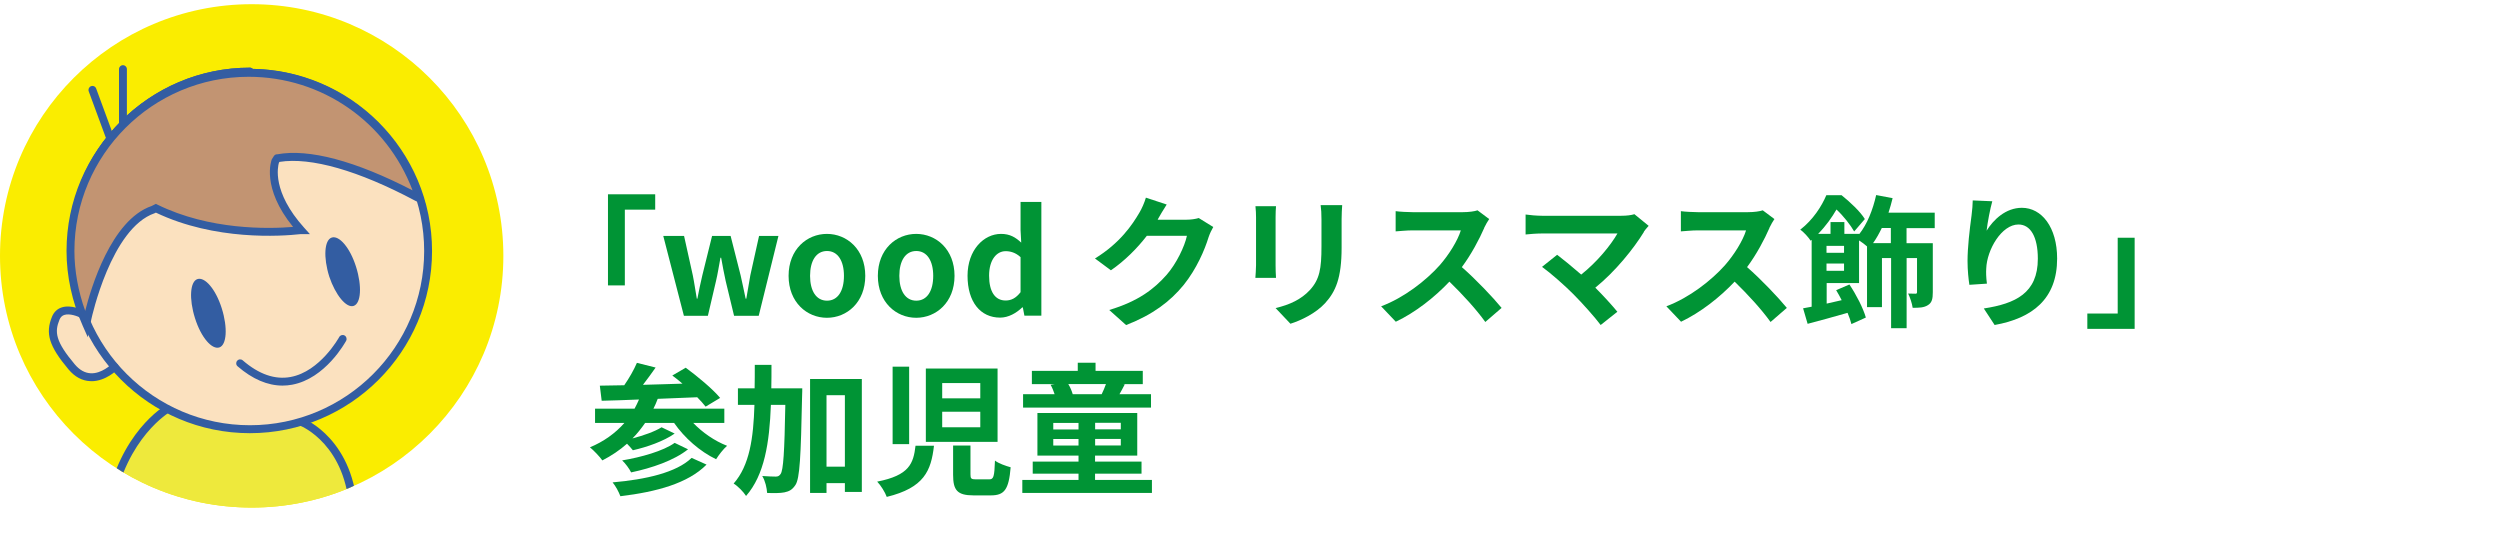 <?xml version="1.0" encoding="UTF-8"?>
<svg id="_イヤー_2" data-name="レイヤー 2" xmlns="http://www.w3.org/2000/svg" width="298" height="63.65" xmlns:xlink="http://www.w3.org/1999/xlink" viewBox="0 0 298 63.65">
  <defs>
    <style>
      .cls-1 {
        fill: none;
      }

      .cls-2 {
        clip-path: url(#clippath);
      }

      .cls-3 {
        fill: #009435;
      }

      .cls-4 {
        fill: #eee93c;
      }

      .cls-5 {
        fill: #fbe1bf;
      }

      .cls-6 {
        fill: #faed00;
      }

      .cls-7 {
        fill: #c29472;
      }

      .cls-8 {
        fill: #335da2;
      }
    </style>
    <symbol id="kid" viewBox="0 0 52.49 64.46">
      <g>
        <path class="cls-4" d="M36.16,47.2c-3.34,1.67-7.19,2.68-11.2,2.68-2.51,0-4.85-.33-7.02-1h0s-7.86,3.34-7.19,12.71l1.51,2.34h31.94v-3.34c-1.84-9.87-8.03-13.38-8.03-13.38h0Z"/>
        <path class="cls-5" d="M43.52,41.35s3.18,3.18,5.85,0,3.01-4.68,2.17-6.69-3.68-.5-3.68-.5"/>
        <path class="cls-5" d="M47.87,34.15c-.17,.5-.33,1-.67,1.51-1,2.01-2.17,4.01-3.68,5.69-4.52,5.18-11.2,8.53-18.56,8.53C11.41,49.87,.54,38.84,.54,25.46c0-2.51,.33-5.02,1.17-7.36h0c1-.5,12.21-6.86,19.4-5.52,.17,0,.17,.17,.33,.33,.33,.84,1,4.52-3.51,9.53h.17c1.51,.17,11.2,1.17,19.73-3.01l.33,.17c6.35,2.17,9.03,14.88,9.03,14.88l.17,1"/>
        <path class="cls-8" d="M24.96,50.42C11.2,50.42,0,39.22,0,25.46S11.2,.5,24.96,.5s24.96,11.2,24.96,24.96-11.2,24.96-24.96,24.96ZM24.96,1.59C11.79,1.59,1.08,12.3,1.08,25.46s10.71,23.87,23.87,23.87,23.87-10.71,23.87-23.87S38.12,1.59,24.96,1.59Z"/>
        <path class="cls-8" d="M10.74,32.98c-1-.33-1.17-2.68-.33-5.35s2.34-4.35,3.34-4.01c1,.33,1.17,2.68,.33,5.35-.84,2.51-2.34,4.35-3.34,4.01"/>
        <path class="cls-8" d="M29.14,38.67c-1-.33-1.17-2.68-.33-5.35s2.34-4.35,3.34-4.01c1,.33,1.17,2.68,.33,5.35-.84,2.68-2.34,4.35-3.34,4.01"/>
        <path class="cls-8" d="M20.49,43.9c-.44,0-.87-.04-1.31-.12-4.57-.84-7.29-5.81-7.41-6.02-.14-.26-.04-.59,.22-.73,.27-.14,.59-.04,.73,.22,.03,.05,2.6,4.72,6.66,5.47,2.14,.4,4.35-.37,6.56-2.28,.23-.2,.57-.17,.76,.06,.2,.23,.17,.57-.06,.76-2.04,1.76-4.11,2.64-6.16,2.64Z"/>
        <path class="cls-8" d="M46.66,43.3c-1.94,0-3.46-1.51-3.53-1.57-.21-.21-.21-.55,0-.77,.21-.21,.56-.21,.77,0,.01,.01,1.38,1.34,2.88,1.25,.79-.04,1.52-.45,2.17-1.22,2.66-3.16,2.79-4.44,2.09-6.13-.13-.32-.33-.52-.62-.63-.76-.27-1.92,.19-2.3,.4-.27,.14-.59,.04-.73-.23-.14-.26-.04-.59,.23-.73,.19-.1,1.84-.94,3.18-.46,.57,.2,1.01,.63,1.26,1.23,.96,2.31,.41,4.07-2.26,7.25-.85,1.01-1.85,1.55-2.96,1.6-.05,0-.11,0-.16,0Z"/>
        <path class="cls-8" d="M44.73,64.46H11.95l-1.76-2.73v-.17c.35-10.27,7.25-13.08,7.54-13.2l.4,1.01c-.27,.1-6.46,2.66-6.84,12.05l1.25,1.95h31.1v-2.8c-1.76-9.58-7.69-13.04-7.75-13.07l.54-.94c.26,.15,6.43,3.75,8.29,13.92v3.98Z"/>
        <path class="cls-8" d="M49.37,25.83c-.3,0-.54-.24-.54-.54C48.83,12.13,38.12,1.42,24.96,1.42c-.3,0-.54-.24-.54-.54s.24-.54,.54-.54c13.76,0,24.96,11.2,24.96,24.96,0,.3-.24,.54-.54,.54Z"/>
        <path class="cls-8" d="M42.35,8.78c-.3,0-.54-.24-.54-.54V.54c0-.3,.24-.54,.54-.54s.54,.24,.54,.54v7.69c0,.3-.24,.54-.54,.54Z"/>
        <path class="cls-8" d="M44.19,10.28c-.06,0-.13-.01-.19-.03-.28-.1-.42-.42-.32-.7l2.34-6.35c.1-.28,.41-.43,.7-.32,.28,.1,.42,.42,.32,.7l-2.34,6.35c-.08,.22-.29,.35-.51,.35Z"/>
        <path class="cls-8" d="M49.37,25.83c-.3,0-.54-.24-.54-.54C48.83,12.13,38.12,1.42,24.96,1.42c-.3,0-.54-.24-.54-.54s.24-.54,.54-.54c13.76,0,24.96,11.2,24.96,24.96,0,.3-.24,.54-.54,.54Z"/>
        <path class="cls-7" d="M47.63,35.16c1.34-3.01,2.17-6.52,2.17-10.03C49.8,11.58,38.76,.71,25.38,.71,14.35,.71,5.15,7.9,1.97,17.93h0c1-.5,12.21-6.86,19.4-5.52,.17,0,.17,.17,.33,.33,.33,.84,1,4.52-3.51,9.53h.17c1.51,.17,11.2,1.17,19.73-3.01l.33,.17c6.35,2.17,9.03,14.88,9.03,14.88l.17,.84Z"/>
        <path class="cls-8" d="M47.17,37.27l-.5-2.51c-.03-.12-2.69-12.43-8.67-14.48l-.16-.08c-8.1,3.87-17.18,3.24-19.79,2.95h-1.32l.81-.9c4.4-4.9,3.6-8.34,3.44-8.89-.03-.04-.06-.08-.08-.11-4.29-.68-10.82,1.19-18.55,5.3l-1.53,.78,.39-1.22C4.53,7.58,14.15,.5,25.12,.5c13.76,0,24.96,11.2,24.96,24.96,0,3.44-.77,6.98-2.22,10.25l-.69,1.56Zm-9.33-18.27l.57,.29c5.58,1.9,8.36,11.38,9.11,14.37,.96-2.66,1.48-5.51,1.48-8.2C49,12.3,38.29,1.59,25.12,1.59,15.07,1.59,6.21,7.79,2.67,17.15c7.81-4.04,14.2-5.74,18.54-4.94,.37-.01,.49,.29,.56,.4l.18,.27c.07,.16,1.48,3.9-2.91,9.28,3.42,.28,11.43,.45,18.56-3.04l.24-.12Z"/>
      </g>
    </symbol>
    <clipPath id="clippath">
      <circle class="cls-1" cx="30" cy="30.5" r="30"/>
    </clipPath>
  </defs>
  <g id="_6-_" data-name="06-_">
    <g>
      <path class="cls-3" d="M78.1,24.99h-3.62v9.03h-2.01v-10.86h5.63v1.84Z"/>
      <path class="cls-3" d="M79.04,28.12h2.5l1.04,4.69c.19,.93,.31,1.84,.48,2.79h.07c.19-.95,.36-1.87,.59-2.79l1.16-4.69h2.21l1.19,4.69c.22,.93,.39,1.84,.6,2.79h.08c.17-.95,.31-1.85,.48-2.79l1.04-4.69h2.31l-2.35,9.52h-2.94l-1-4.15c-.2-.9-.36-1.77-.54-2.77h-.08c-.19,1-.32,1.89-.53,2.77l-.97,4.15h-2.86l-2.46-9.52Z"/>
      <path class="cls-3" d="M94,32.88c0-3.16,2.19-5,4.57-5s4.57,1.84,4.57,5-2.19,5-4.57,5-4.57-1.84-4.57-5Zm6.6,0c0-1.78-.73-2.96-2.02-2.96s-2.02,1.17-2.02,2.96,.73,2.96,2.02,2.96,2.02-1.16,2.02-2.96Z"/>
      <path class="cls-3" d="M104.64,32.88c0-3.16,2.19-5,4.57-5s4.57,1.84,4.57,5-2.19,5-4.57,5-4.57-1.84-4.57-5Zm6.6,0c0-1.78-.73-2.96-2.02-2.96s-2.02,1.17-2.02,2.96,.73,2.96,2.02,2.96,2.02-1.16,2.02-2.96Z"/>
      <path class="cls-3" d="M115.33,32.88c0-3.09,1.94-5,3.99-5,1.07,0,1.73,.41,2.41,1.04l-.08-1.5v-3.35h2.48v13.56h-2.02l-.19-.99h-.07c-.7,.68-1.65,1.22-2.63,1.22-2.36,0-3.89-1.87-3.89-5Zm6.32,1.95v-4.18c-.58-.53-1.19-.71-1.78-.71-1.07,0-1.97,1.02-1.97,2.92s.71,2.96,1.97,2.96c.66,0,1.22-.27,1.78-.99Z"/>
      <path class="cls-3" d="M138.04,26.11s-.03,.05-.05,.08h3.42c.53,0,1.09-.08,1.48-.2l1.73,1.07c-.19,.32-.42,.8-.56,1.22-.46,1.51-1.43,3.77-2.96,5.68-1.61,1.97-3.67,3.54-6.87,4.79l-2.01-1.8c3.48-1.04,5.37-2.52,6.85-4.2,1.16-1.33,2.14-3.37,2.41-4.64h-4.78c-1.14,1.48-2.62,2.97-4.28,4.11l-1.9-1.41c2.97-1.82,4.45-4.01,5.3-5.47,.26-.42,.61-1.21,.77-1.78l2.48,.82c-.39,.59-.83,1.36-1.04,1.73Z"/>
      <path class="cls-3" d="M152.05,25.89v5.75c0,.42,.02,1.09,.05,1.48h-2.46c.02-.32,.08-.99,.08-1.5v-5.73c0-.32-.02-.92-.07-1.31h2.45c-.03,.39-.05,.77-.05,1.31Zm7.87,.25v3.37c0,3.65-.71,5.24-1.97,6.63-1.12,1.22-2.89,2.06-4.13,2.45l-1.77-1.87c1.68-.39,3.06-1.04,4.08-2.14,1.17-1.27,1.39-2.55,1.39-5.2v-3.23c0-.68-.03-1.22-.1-1.7h2.57c-.03,.48-.07,1.02-.07,1.7Z"/>
      <path class="cls-3" d="M176.92,27.17c-.58,1.33-1.53,3.14-2.67,4.67,1.68,1.46,3.74,3.64,4.74,4.86l-1.94,1.68c-1.1-1.53-2.69-3.26-4.28-4.81-1.8,1.9-4.06,3.67-6.39,4.78l-1.75-1.84c2.74-1.02,5.37-3.09,6.97-4.88,1.12-1.27,2.16-2.96,2.53-4.17h-5.76c-.71,0-1.65,.1-2.01,.12v-2.41c.46,.07,1.5,.12,2.01,.12h6c.73,0,1.41-.1,1.75-.22l1.39,1.04c-.14,.19-.44,.71-.6,1.05Z"/>
      <path class="cls-3" d="M195.96,27.64c-1.22,1.99-3.4,4.71-5.8,6.65,.97,.97,1.97,2.07,2.63,2.87l-1.99,1.58c-.71-.95-2.14-2.55-3.25-3.67-.99-1-2.72-2.53-3.74-3.26l1.8-1.44c.68,.51,1.8,1.43,2.87,2.36,1.92-1.53,3.52-3.5,4.32-4.9h-8.99c-.68,0-1.6,.08-1.96,.12v-2.38c.44,.07,1.38,.15,1.96,.15h9.43c.65,0,1.22-.07,1.58-.19l1.7,1.39c-.24,.27-.44,.49-.58,.71Z"/>
      <path class="cls-3" d="M210.92,27.17c-.58,1.33-1.53,3.14-2.67,4.67,1.68,1.46,3.74,3.64,4.74,4.86l-1.94,1.68c-1.1-1.53-2.69-3.26-4.28-4.81-1.8,1.9-4.06,3.67-6.39,4.78l-1.75-1.84c2.74-1.02,5.37-3.09,6.97-4.88,1.12-1.27,2.16-2.96,2.53-4.17h-5.76c-.71,0-1.65,.1-2.01,.12v-2.41c.46,.07,1.5,.12,2.01,.12h6c.73,0,1.41-.1,1.75-.22l1.39,1.04c-.14,.19-.44,.71-.6,1.05Z"/>
      <path class="cls-3" d="M227.26,27.19v1.8h3.13v5.85c0,.77-.1,1.24-.58,1.53-.48,.31-1.05,.32-1.82,.32-.07-.51-.31-1.24-.54-1.7,.36,.02,.73,.02,.87,.02s.19-.05,.19-.19v-4.06h-1.24v8.36h-1.85v-8.36h-1.09v5.85h-1.78v-7.24c-.27-.24-.63-.51-.95-.71v5.08h-3.86v2.45c.58-.14,1.19-.27,1.79-.41-.2-.41-.44-.82-.66-1.19l1.58-.68c.82,1.22,1.65,2.84,1.96,3.94l-1.72,.78c-.1-.39-.25-.85-.46-1.34-1.67,.48-3.38,.95-4.76,1.31l-.54-1.85c.31-.05,.65-.12,1.02-.19v-7.97l-.12,.1c-.25-.39-.83-1.05-1.24-1.31,1.53-1.19,2.55-2.79,3.11-4.11h1.82c1,.8,2.23,1.95,2.77,2.84l-1.27,1.48c-.41-.73-1.28-1.85-2.11-2.62-.53,.92-1.24,1.94-2.19,2.91h1.48v-1.41h1.65v1.41h1.77v.03c.95-1.19,1.63-2.91,2.02-4.66l1.96,.37c-.14,.59-.31,1.17-.49,1.73h5.51v1.84h-3.31Zm-9.54,2.12v.82h2.09v-.82h-2.09Zm2.09,2.97v-.87h-2.09v.87h2.09Zm5.59-5.1h-1.09c-.32,.66-.66,1.27-1.04,1.8h2.12v-1.8Z"/>
      <path class="cls-3" d="M236.79,27.52c.82-1.33,2.29-2.75,4.22-2.75,2.36,0,4.2,2.31,4.2,6.05,0,4.81-2.94,7.11-7.45,7.92l-1.29-1.97c3.77-.58,6.44-1.82,6.44-5.93,0-2.62-.88-4.08-2.31-4.08-2.01,0-3.76,3.01-3.84,5.25-.03,.46-.02,1,.08,1.8l-2.09,.14c-.1-.66-.22-1.7-.22-2.84,0-1.58,.24-3.69,.48-5.44,.08-.65,.14-1.33,.14-1.78l2.33,.1c-.24,.83-.58,2.58-.68,3.54Z"/>
      <path class="cls-3" d="M248.81,37.37h3.62v-9.03h2.02v10.86h-5.64v-1.84Z"/>
      <path class="cls-3" d="M82.62,50.4c1.09,1.14,2.55,2.16,4.05,2.74-.44,.37-1,1.1-1.31,1.6-1.92-.92-3.76-2.53-5.01-4.33h-3.45c-.46,.66-.95,1.29-1.51,1.85,1.29-.34,2.67-.82,3.47-1.33l1.56,.75c-1.33,.93-3.31,1.61-4.98,1.99-.19-.22-.44-.53-.7-.78-.88,.78-1.87,1.44-2.94,1.99-.29-.42-1.04-1.21-1.48-1.56,1.63-.68,3.03-1.67,4.11-2.91h-3.5v-1.7h4.71c.19-.34,.36-.71,.53-1.09-1.67,.07-3.18,.12-4.45,.15l-.22-1.8c.85-.02,1.84-.03,2.91-.05,.58-.83,1.16-1.85,1.51-2.67l2.23,.56c-.48,.68-1,1.41-1.51,2.06,1.51-.05,3.11-.08,4.71-.14-.41-.36-.82-.68-1.21-.97l1.6-.93c1.39,1.02,3.21,2.53,4.1,3.6l-1.73,1.04c-.26-.34-.6-.71-1-1.12-1.56,.07-3.18,.14-4.71,.19-.15,.41-.32,.8-.51,1.17h8.45v1.7h-3.69Zm1.6,4.98c-2.21,2.24-5.97,3.25-10.27,3.77-.19-.51-.56-1.21-.93-1.65,3.94-.34,7.62-1.17,9.42-2.92l1.78,.8Zm-2.21-1.82c-1.67,1.33-4.3,2.23-6.78,2.75-.22-.44-.66-1.05-1.07-1.43,2.24-.37,4.91-1.12,6.26-2.09l1.6,.77Z"/>
      <path class="cls-3" d="M95.63,46.28s0,.66-.02,.92c-.15,7.24-.27,9.84-.8,10.62-.39,.58-.75,.75-1.31,.87-.49,.1-1.26,.1-2.06,.07-.03-.56-.22-1.44-.58-2.02,.68,.05,1.29,.07,1.61,.07,.26,0,.41-.07,.58-.31,.32-.46,.46-2.57,.56-8.24h-1.72c-.17,4.54-.77,8.35-2.96,10.86-.31-.49-.97-1.17-1.48-1.48,1.9-2.16,2.36-5.41,2.48-9.38h-1.97v-1.97h1.99c.02-.9,.02-1.84,.02-2.8h1.99c0,.95,0,1.89-.02,2.8h3.67Zm7.1-1.1v13.46h-2.02v-1.05h-2.19v1.17h-1.96v-13.58h6.17Zm-2.02,10.45v-8.52h-2.19v8.52h2.19Z"/>
      <path class="cls-3" d="M111.33,53.13c-.34,2.99-1.17,5.01-5.63,6.1-.19-.54-.71-1.38-1.14-1.82,3.82-.75,4.32-2.14,4.57-4.28h2.19Zm-2.96-9.42v9.23h-1.97v-9.23h1.97Zm10.54,.22v8.74h-8.55v-8.74h8.55Zm-6.6,3.55h4.54v-1.82h-4.54v1.82Zm0,3.45h4.54v-1.85h-4.54v1.85Zm3.37,2.16v3.45c0,.51,.08,.6,.66,.6h1.56c.54,0,.63-.29,.7-2.24,.41,.34,1.33,.65,1.87,.8-.22,2.67-.75,3.35-2.36,3.35h-2.07c-1.95,0-2.43-.63-2.43-2.46v-3.48h2.07Z"/>
      <path class="cls-3" d="M137.31,57.21v1.55h-15.45v-1.55h6.7v-.75h-5.46v-1.44h5.46v-.71h-4.9v-5.08h11.9v5.08h-5.03v.71h5.54v1.44h-5.54v.75h6.78Zm-.1-8.62h-15.26v-1.6h3.76c-.12-.37-.29-.8-.48-1.12l.49-.08h-2.72v-1.58h5.47v-.97h2.12v.97h5.63v1.58h-2.35l.2,.03c-.22,.44-.44,.83-.63,1.17h3.76v1.6Zm-11.66,2.6h3.01v-.78h-3.01v.78Zm3.01,1.92v-.78h-3.01v.78h3.01Zm-1.22-7.33c.24,.39,.42,.83,.53,1.21h3.45c.19-.37,.37-.82,.51-1.21h-4.49Zm6.26,4.62h-3.06v.78h3.06v-.78Zm0,1.92h-3.06v.78h3.06v-.78Z"/>
    </g>
    <g>
      <circle class="cls-6" cx="30" cy="30.5" r="30"/>
      <g class="cls-2">
        <use width="52.49" height="64.46" transform="translate(51.5 7.77) rotate(-180) scale(.87 -.87)" xlink:href="#kid"/>
      </g>
    </g>
    <rect class="cls-1" width="298" height="61"/>
  </g>
</svg>
